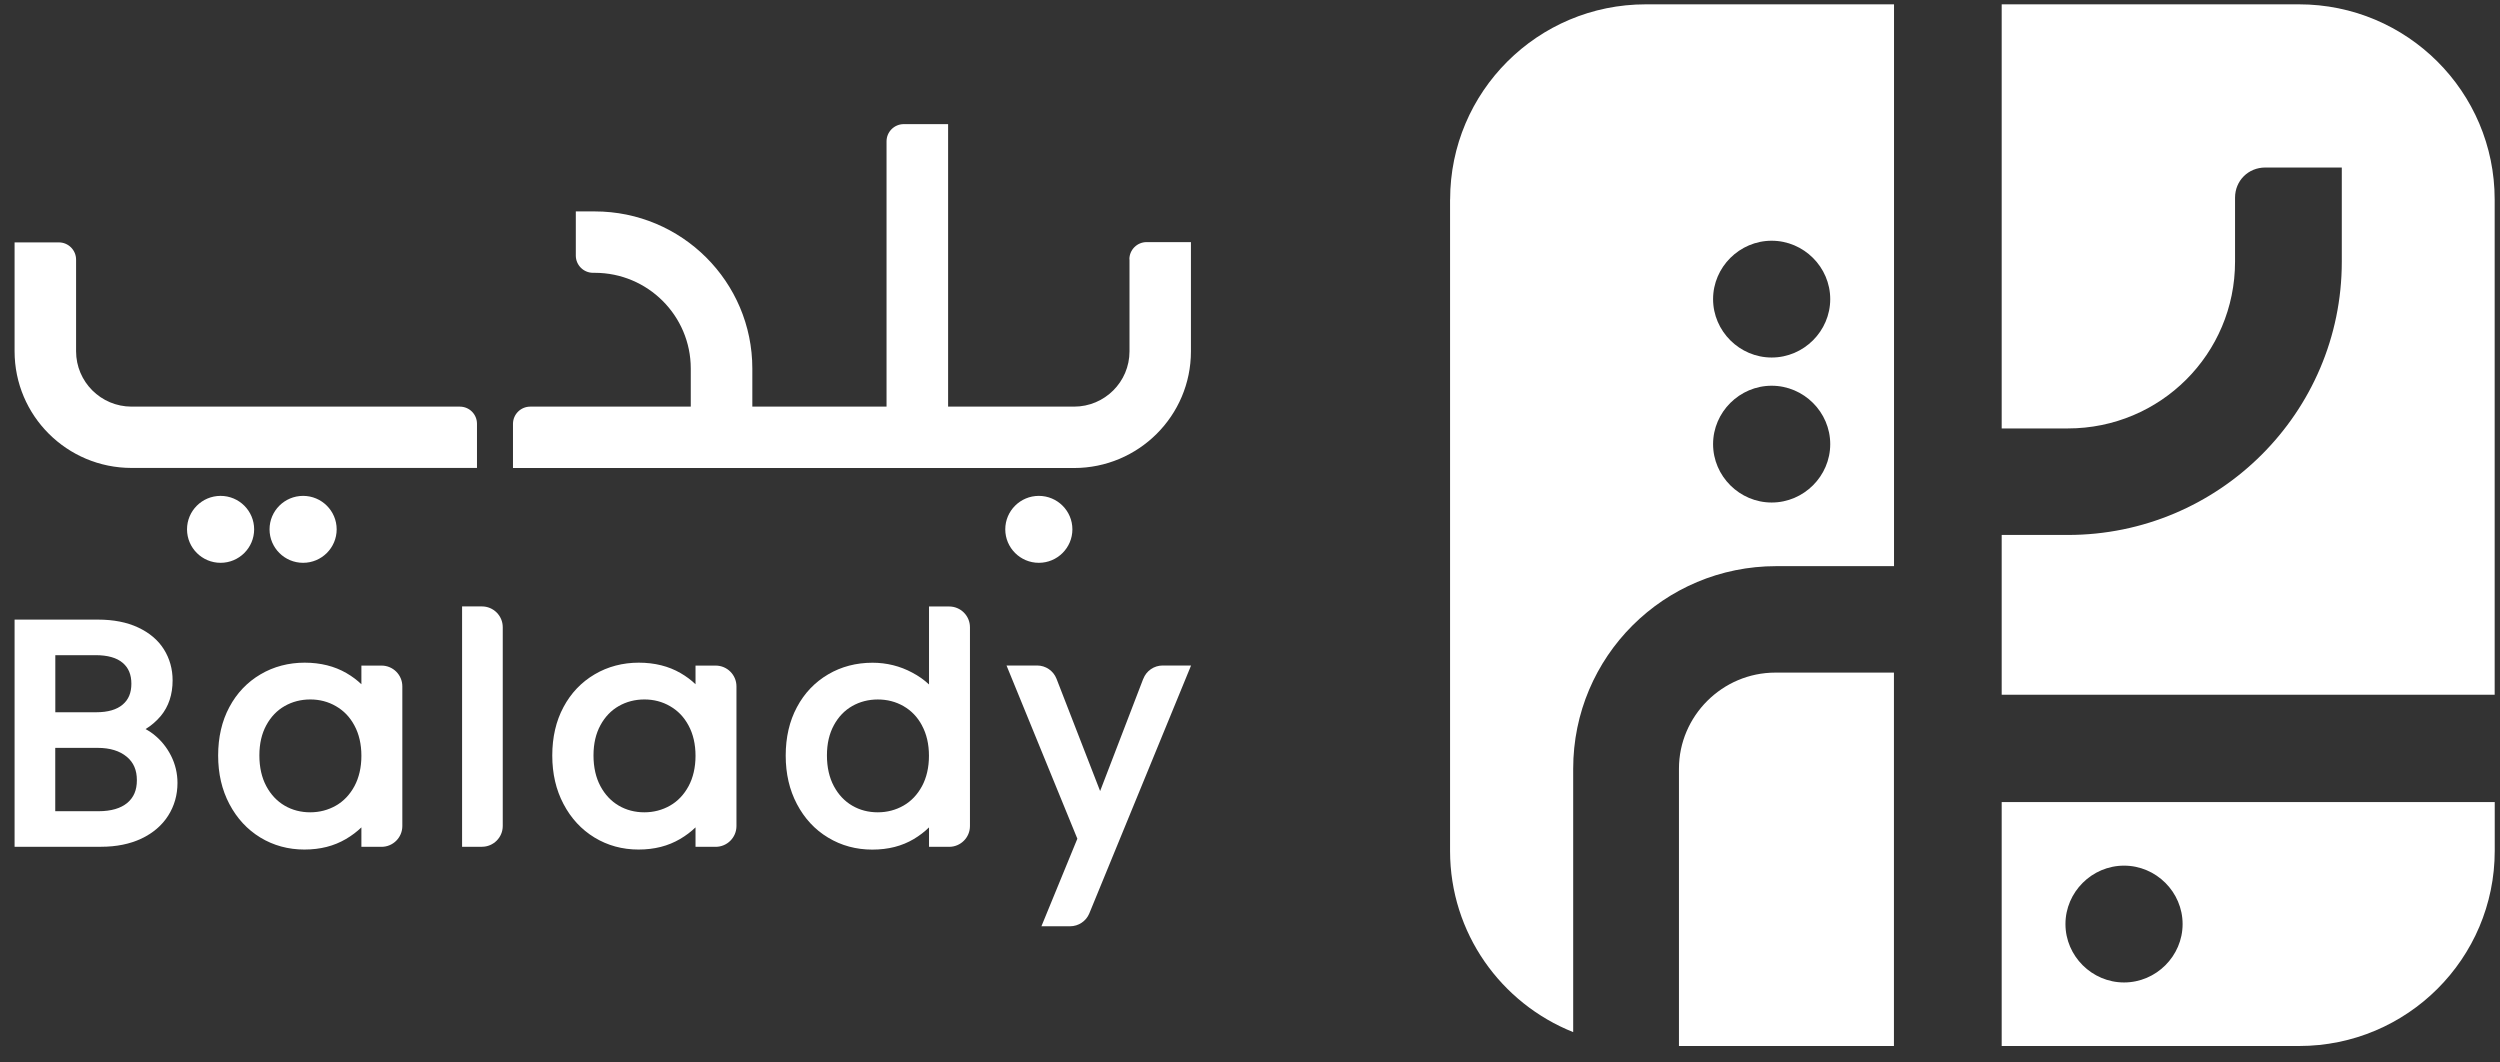<svg width="120" height="51" viewBox="0 0 120 51" fill="none" xmlns="http://www.w3.org/2000/svg">
<rect x="0" y="0" width="120" height="51" fill="#333333" stroke="none"/>
<path d="M69.603 9.575V40.845C69.603 44.788 72.05 48.161 75.513 49.541V36.898C75.513 31.518 79.865 27.175 85.264 27.175H90.913V0.208H78.999C73.811 0.208 69.606 4.401 69.606 9.575H69.603ZM85.04 11.555C86.581 11.555 87.851 12.821 87.851 14.358C87.851 15.895 86.581 17.161 85.04 17.161C83.499 17.161 82.228 15.895 82.228 14.358C82.228 12.821 83.499 11.555 85.04 11.555ZM85.04 18.515C86.581 18.515 87.851 19.781 87.851 21.318C87.851 22.855 86.581 24.121 85.04 24.121C83.499 24.121 82.228 22.855 82.228 21.318C82.228 19.781 83.499 18.515 85.04 18.515Z" fill="white"/>
<path d="M110.354 0.208H96.081V20.565H99.256C103.699 20.565 107.282 16.991 107.282 12.561V9.488C107.282 8.675 107.917 8.041 108.733 8.041H112.406V12.565C112.406 19.801 106.51 25.678 99.256 25.678H96.081V33.348H119.744V9.575C119.744 4.401 115.538 0.208 110.351 0.208H110.354Z" fill="white"/>
<path d="M80.59 36.898V50.209H90.909V32.285H85.217C82.676 32.285 80.59 34.365 80.59 36.898Z" fill="white"/>
<path d="M96.081 38.498V50.208H110.354C115.542 50.208 119.747 46.015 119.747 40.841V38.498H96.084H96.081ZM101.954 41.551C103.495 41.551 104.765 42.818 104.765 44.355C104.765 45.891 103.495 47.158 101.954 47.158C100.413 47.158 99.142 45.891 99.142 44.355C99.142 42.818 100.413 41.551 101.954 41.551Z" fill="white"/>
<path d="M54.216 12.448V16.865C54.216 18.331 53.023 19.518 51.556 19.518H45.509V5.958H43.383C42.925 5.958 42.554 6.328 42.554 6.785V19.518H36.112V17.691C36.112 13.525 32.726 10.148 28.548 10.148H27.639V12.268C27.639 12.725 28.01 13.095 28.468 13.095H28.548C31.095 13.095 33.157 15.155 33.157 17.691V19.518H25.453C24.995 19.518 24.623 19.888 24.623 20.345V22.465H51.549C54.651 22.465 57.165 19.958 57.165 16.865V11.621H55.039C54.581 11.621 54.21 11.991 54.21 12.448" fill="white"/>
<path d="M22.067 19.518H6.316C4.845 19.518 3.652 18.328 3.652 16.861V12.461C3.652 12.005 3.281 11.635 2.826 11.635H0.7V16.861C0.7 19.955 3.214 22.461 6.316 22.461H22.895V20.341C22.895 19.885 22.528 19.518 22.07 19.518" fill="white"/>
<path d="M49.864 23.802C48.975 23.802 48.253 24.522 48.253 25.408C48.253 26.295 48.975 27.015 49.864 27.015C50.754 27.015 51.475 26.295 51.475 25.408C51.475 24.522 50.754 23.802 49.864 23.802Z" fill="white"/>
<path d="M14.549 23.802C13.659 23.802 12.938 24.522 12.938 25.408C12.938 26.295 13.659 27.015 14.549 27.015C15.438 27.015 16.16 26.295 16.16 25.408C16.16 24.522 15.438 23.802 14.549 23.802Z" fill="white"/>
<path d="M10.588 23.802C9.699 23.802 8.977 24.522 8.977 25.408C8.977 26.295 9.699 27.015 10.588 27.015C11.477 27.015 12.199 26.295 12.199 25.408C12.199 24.522 11.477 23.802 10.588 23.802Z" fill="white"/>
<path d="M7.392 35.261C7.262 35.158 7.128 35.071 6.988 34.995C7.268 34.825 7.512 34.611 7.72 34.364C8.094 33.911 8.285 33.338 8.285 32.658C8.285 32.111 8.144 31.611 7.867 31.168C7.589 30.724 7.171 30.371 6.627 30.118C6.095 29.868 5.447 29.741 4.705 29.741H0.7V40.645H4.855C5.59 40.645 6.239 40.511 6.784 40.255C7.342 39.991 7.776 39.618 8.071 39.154C8.368 38.688 8.519 38.161 8.519 37.581C8.519 37.121 8.415 36.684 8.211 36.278C8.007 35.874 7.733 35.535 7.389 35.261H7.392ZM2.652 35.898H4.691C5.276 35.898 5.744 36.041 6.085 36.325C6.413 36.598 6.57 36.965 6.57 37.448C6.57 37.931 6.419 38.275 6.115 38.535C5.798 38.801 5.333 38.938 4.738 38.938H2.652V35.901V35.898ZM5.891 33.818C5.604 34.065 5.176 34.188 4.621 34.188H2.655V31.448H4.591C5.166 31.448 5.604 31.571 5.891 31.818C6.169 32.054 6.306 32.381 6.306 32.818C6.306 33.255 6.172 33.578 5.891 33.818Z" fill="white"/>
<path d="M17.347 32.844C17.139 32.644 16.899 32.464 16.628 32.308C16.06 31.978 15.384 31.808 14.622 31.808C13.86 31.808 13.138 31.994 12.506 32.368C11.871 32.741 11.367 33.268 11.009 33.941C10.651 34.608 10.471 35.388 10.471 36.264C10.471 37.141 10.651 37.911 11.009 38.591C11.37 39.278 11.868 39.818 12.496 40.201C13.125 40.584 13.837 40.778 14.609 40.778C15.381 40.778 16.033 40.608 16.608 40.271C16.885 40.108 17.133 39.921 17.347 39.714V40.648H18.313C18.864 40.648 19.312 40.201 19.312 39.651V32.944C19.312 32.394 18.864 31.948 18.313 31.948H17.347V32.851V32.844ZM17.012 34.824C17.233 35.231 17.347 35.721 17.347 36.278C17.347 36.834 17.233 37.328 17.012 37.738C16.792 38.144 16.494 38.458 16.127 38.668C15.755 38.881 15.338 38.991 14.89 38.991C14.442 38.991 14.027 38.884 13.663 38.671C13.299 38.458 13.001 38.144 12.784 37.738C12.563 37.328 12.45 36.831 12.45 36.261C12.45 35.691 12.563 35.214 12.784 34.808C13.001 34.408 13.299 34.098 13.663 33.891C14.031 33.681 14.445 33.574 14.893 33.574C15.341 33.574 15.755 33.681 16.127 33.898C16.501 34.114 16.792 34.414 17.012 34.824Z" fill="white"/>
<path d="M22.18 40.645H23.133C23.684 40.645 24.132 40.198 24.132 39.648V30.105C24.132 29.555 23.684 29.108 23.133 29.108H22.18V40.648V40.645Z" fill="white"/>
<path d="M33.385 32.844C33.178 32.644 32.937 32.464 32.666 32.308C32.098 31.978 31.423 31.808 30.66 31.808C29.898 31.808 29.176 31.994 28.544 32.368C27.909 32.741 27.405 33.268 27.047 33.941C26.689 34.608 26.509 35.388 26.509 36.264C26.509 37.141 26.689 37.911 27.047 38.591C27.408 39.278 27.906 39.818 28.535 40.201C29.163 40.584 29.875 40.778 30.647 40.778C31.419 40.778 32.071 40.608 32.646 40.271C32.923 40.108 33.171 39.921 33.385 39.714V40.648H34.351C34.902 40.648 35.35 40.201 35.35 39.651V32.944C35.35 32.394 34.902 31.948 34.351 31.948H33.385V32.851V32.844ZM33.05 34.824C33.271 35.231 33.385 35.721 33.385 36.278C33.385 36.834 33.271 37.328 33.05 37.738C32.83 38.144 32.532 38.458 32.165 38.668C31.794 38.881 31.376 38.991 30.928 38.991C30.48 38.991 30.065 38.884 29.701 38.671C29.337 38.458 29.039 38.144 28.822 37.738C28.601 37.328 28.488 36.831 28.488 36.261C28.488 35.691 28.601 35.214 28.822 34.808C29.039 34.408 29.337 34.098 29.701 33.891C30.069 33.681 30.483 33.574 30.931 33.574C31.379 33.574 31.794 33.681 32.165 33.898C32.539 34.114 32.83 34.414 33.05 34.824Z" fill="white"/>
<path d="M44.59 32.851C44.359 32.635 44.092 32.445 43.787 32.285C43.202 31.971 42.56 31.811 41.882 31.811C41.1 31.811 40.381 31.998 39.749 32.371C39.114 32.745 38.609 33.271 38.252 33.945C37.894 34.611 37.714 35.391 37.714 36.268C37.714 37.145 37.894 37.915 38.252 38.595C38.613 39.281 39.114 39.825 39.749 40.205C40.381 40.588 41.096 40.781 41.869 40.781C42.641 40.781 43.293 40.611 43.861 40.275C44.135 40.111 44.379 39.925 44.593 39.715V40.648H45.559C46.111 40.648 46.558 40.201 46.558 39.651V30.108C46.558 29.558 46.111 29.111 45.559 29.111H44.593V32.855L44.59 32.851ZM44.255 34.825C44.476 35.231 44.59 35.721 44.59 36.278C44.59 36.835 44.476 37.328 44.255 37.738C44.035 38.145 43.737 38.458 43.37 38.668C42.998 38.881 42.581 38.991 42.133 38.991C41.685 38.991 41.27 38.885 40.906 38.671C40.541 38.458 40.244 38.145 40.027 37.738C39.806 37.328 39.693 36.831 39.693 36.261C39.693 35.691 39.806 35.215 40.027 34.808C40.244 34.408 40.541 34.098 40.906 33.891C41.274 33.681 41.688 33.575 42.136 33.575C42.584 33.575 42.998 33.681 43.37 33.895C43.744 34.111 44.035 34.411 44.255 34.821V34.825Z" fill="white"/>
<path d="M54.875 32.584L52.806 37.971L50.713 32.581C50.563 32.198 50.195 31.944 49.781 31.944H48.313L51.713 40.258L49.988 44.461H51.362C51.766 44.461 52.134 44.218 52.288 43.841L57.171 31.944H55.811C55.396 31.944 55.025 32.198 54.878 32.584H54.875Z" fill="white"/>
</svg>
